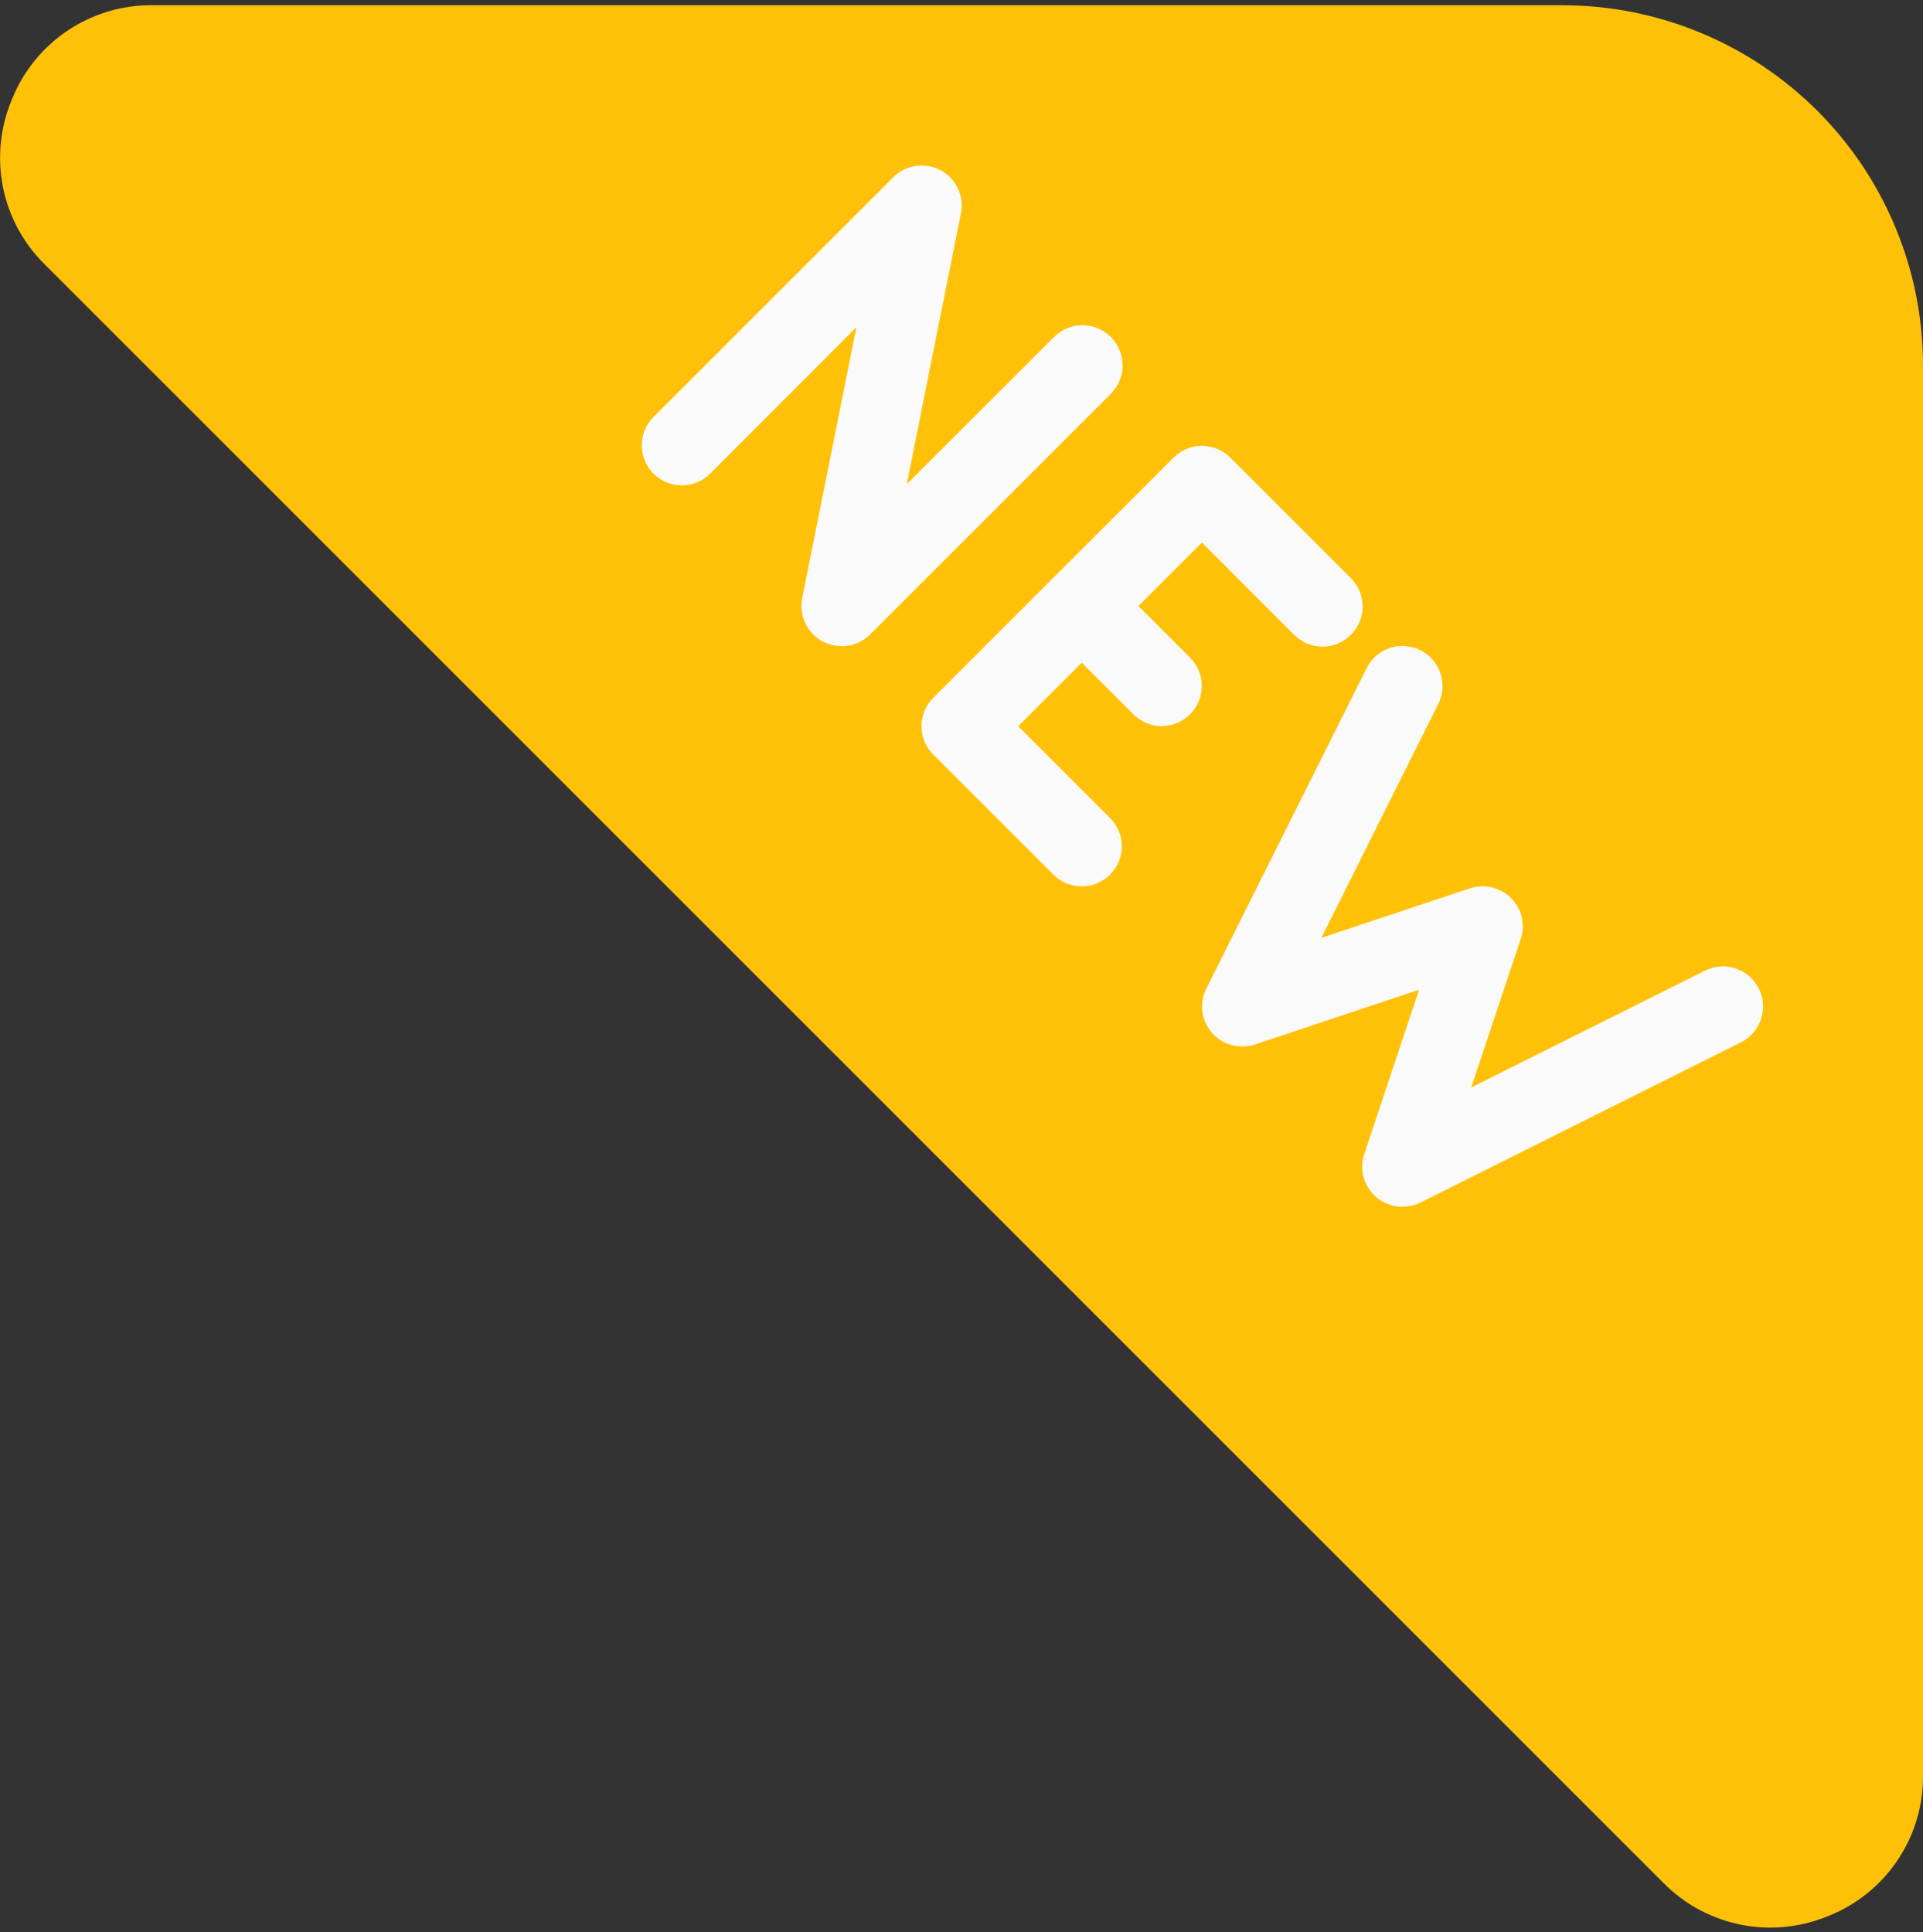 <?xml version="1.0" encoding="UTF-8"?><svg id="Layer_2" xmlns="http://www.w3.org/2000/svg" xmlns:xlink="http://www.w3.org/1999/xlink" viewBox="0 0 396.76 398.67"><rect x="0" y="0" width="396.76" height="398.67" fill="#333333" stroke="none"/><defs><clipPath id="clippath"><rect width="396.76" height="398.67" style="fill:none;"/></clipPath></defs><g id="Layer_1-2"><g style="clip-path:url(#clippath);"><path d="M322.38,1.08H31.47c-1.55-.02-3.08.08-4.61.3-1.53.21-3.04.54-4.52.98-1.48.44-2.92.99-4.32,1.65-1.4.66-2.74,1.41-4.03,2.27s-2.5,1.81-3.64,2.85c-1.15,1.04-2.2,2.16-3.18,3.36-.97,1.2-1.85,2.47-2.64,3.8-.79,1.33-1.47,2.72-2.04,4.15-.61,1.42-1.1,2.89-1.49,4.38-.39,1.5-.66,3.02-.82,4.55-.16,1.54-.2,3.08-.13,4.63.07,1.55.26,3.08.56,4.59s.71,3.01,1.24,4.46,1.16,2.86,1.89,4.22c.74,1.36,1.57,2.66,2.51,3.89.93,1.23,1.95,2.39,3.05,3.47l333.89,333.89c1.43,1.46,3,2.76,4.69,3.91,1.69,1.15,3.48,2.12,5.37,2.91,1.89.79,3.83,1.39,5.84,1.8,2.01.41,4.03.61,6.08.62,4.23,0,8.31-.83,12.21-2.46,1.43-.57,2.81-1.26,4.15-2.04,1.33-.79,2.6-1.66,3.8-2.64s2.32-2.03,3.36-3.17,1.99-2.35,2.85-3.64c.86-1.29,1.62-2.63,2.28-4.02.66-1.4,1.21-2.84,1.65-4.32s.77-2.98.99-4.52c.22-1.53.32-3.06.3-4.61V75.46c0-2.44-.12-4.87-.35-7.29-.24-2.43-.6-4.83-1.07-7.22-.47-2.39-1.07-4.75-1.78-7.08-.7-2.33-1.53-4.62-2.46-6.87-.93-2.26-1.97-4.45-3.12-6.6-1.15-2.15-2.4-4.24-3.75-6.26-1.35-2.03-2.81-3.98-4.35-5.86-1.55-1.89-3.18-3.69-4.91-5.41s-3.52-3.35-5.41-4.9c-1.88-1.54-3.84-2.99-5.86-4.35-2.03-1.35-4.11-2.6-6.26-3.75-2.15-1.15-4.34-2.19-6.6-3.12-2.25-.93-4.54-1.76-6.87-2.46-2.33-.71-4.69-1.3-7.08-1.78-2.39-.47-4.79-.83-7.22-1.07-2.42-.23-4.85-.35-7.29-.35Z" style="fill:#ffc107;"/></g><path d="M173.61,133.31c-.61,0-1.22-.07-1.81-.2-.6-.13-1.18-.33-1.73-.59s-1.07-.58-1.55-.96c-.48-.38-.92-.81-1.31-1.28s-.72-.98-.99-1.54c-.27-.55-.48-1.12-.63-1.71-.15-.59-.22-1.2-.23-1.81-.02-.61.04-1.22.16-1.82l11.18-55.89-30.28,30.33c-.39.37-.81.7-1.26.99-.45.29-.93.54-1.43.73-.49.2-1.01.35-1.54.45s-1.06.15-1.59.14-1.07-.06-1.59-.17c-.53-.11-1.04-.27-1.53-.47-.49-.21-.97-.46-1.41-.76-.45-.3-.86-.64-1.24-1.02s-.72-.79-1.02-1.23c-.3-.45-.55-.92-.76-1.41s-.36-1.01-.47-1.53-.16-1.06-.17-1.59.04-1.07.14-1.59c.1-.53.24-1.04.45-1.54.2-.49.44-.97.73-1.42.29-.45.62-.87.99-1.26l49.59-49.59c.63-.63,1.33-1.14,2.13-1.54.79-.4,1.63-.66,2.51-.79.88-.13,1.75-.12,2.63.03s1.7.43,2.48.85c.78.42,1.47.95,2.09,1.59.61.64,1.1,1.36,1.48,2.17.38.8.63,1.64.73,2.52.1.88.07,1.76-.1,2.63l-11.17,55.88,30.3-30.28c.38-.39.8-.74,1.25-1.06.45-.31.93-.58,1.43-.79.51-.22,1.03-.38,1.56-.49s1.08-.17,1.63-.18c.55,0,1.09.05,1.64.15.54.1,1.06.26,1.57.47.51.21.99.46,1.45.77.46.31.88.65,1.27,1.04.39.39.73.81,1.04,1.27.3.46.56.94.77,1.45.21.51.36,1.03.47,1.57.1.54.15,1.08.15,1.64,0,.55-.06,1.09-.18,1.63s-.28,1.06-.49,1.56c-.21.51-.48.98-.79,1.43-.31.45-.67.87-1.06,1.25l-49.59,49.59c-.78.78-1.68,1.38-2.69,1.79s-2.08.63-3.18.62Z" style="fill:#fafafa;"/><path d="M223.2,182.9c-1.1,0-2.15-.21-3.17-.63s-1.91-1.02-2.68-1.79l-24.8-24.79c-.38-.39-.72-.8-1.03-1.25-.3-.45-.56-.93-.77-1.43-.2-.5-.36-1.02-.47-1.55s-.16-1.07-.16-1.61.05-1.08.16-1.61.27-1.05.47-1.55c.21-.5.46-.98.77-1.43.3-.45.65-.87,1.03-1.26l49.59-49.58c.39-.39.8-.73,1.25-1.03.45-.3.93-.55,1.43-.76.5-.21,1.02-.36,1.55-.47.53-.11,1.07-.16,1.61-.16s1.08.05,1.61.16c.53.1,1.05.26,1.55.47s.98.46,1.43.76c.45.3.87.65,1.26,1.03l24.79,24.79c.4.38.74.8,1.06,1.25s.58.93.8,1.43c.21.51.38,1.03.49,1.56.11.54.17,1.08.18,1.63,0,.55-.04,1.09-.15,1.63-.1.54-.26,1.06-.47,1.57-.21.51-.46.99-.77,1.45-.31.46-.65.88-1.04,1.27s-.81.73-1.27,1.04c-.45.3-.94.56-1.45.77-.51.21-1.03.36-1.57.47s-1.08.15-1.63.15c-.55,0-1.09-.06-1.63-.18-.54-.11-1.06-.28-1.56-.49-.51-.21-.98-.48-1.43-.79s-.87-.66-1.25-1.06l-18.94-18.96-37.9,37.9,18.94,18.94c.58.57,1.06,1.22,1.45,1.94.39.72.66,1.48.82,2.29.16.8.2,1.61.12,2.42s-.28,1.6-.59,2.35-.73,1.45-1.24,2.08c-.52.63-1.12,1.18-1.8,1.63-.68.45-1.41.8-2.19,1.04-.78.24-1.58.36-2.4.36Z" style="fill:#fafafa;"/><path d="M239.73,149.84c-1.1,0-2.16-.21-3.17-.63-1.02-.42-1.91-1.02-2.69-1.79l-16.53-16.53c-.38-.39-.71-.81-1-1.26-.29-.45-.54-.93-.73-1.43-.2-.49-.35-1.01-.45-1.54s-.15-1.06-.14-1.59.06-1.07.17-1.59c.1-.53.27-1.04.47-1.53.2-.49.46-.96.76-1.41.3-.45.64-.86,1.02-1.24.38-.38.79-.72,1.23-1.02.45-.3.92-.55,1.41-.76s1.01-.36,1.53-.47,1.06-.16,1.59-.17,1.07.04,1.6.14c.53.1,1.04.24,1.54.45.5.2.97.44,1.42.73.45.29.87.62,1.26.99l16.53,16.53c.57.58,1.06,1.22,1.44,1.94.39.72.66,1.48.82,2.28.16.8.2,1.61.11,2.42-.08.81-.28,1.59-.59,2.35-.31.75-.72,1.44-1.24,2.08-.52.63-1.11,1.17-1.79,1.63s-1.41.8-2.19,1.04c-.78.23-1.58.35-2.39.36Z" style="fill:#fafafa;"/><path d="M289.32,249.01c-.65,0-1.3-.08-1.93-.23-.64-.16-1.25-.38-1.83-.68-.58-.3-1.13-.66-1.62-1.09-.49-.42-.94-.9-1.32-1.43-.39-.53-.7-1.1-.95-1.71-.24-.6-.42-1.23-.52-1.88-.1-.65-.12-1.29-.07-1.95.06-.65.19-1.29.4-1.91l11.31-33.9-33.9,11.31c-.78.25-1.57.38-2.39.4s-1.61-.08-2.4-.3c-.79-.21-1.53-.54-2.22-.97-.69-.43-1.31-.96-1.85-1.57-.54-.62-.97-1.3-1.3-2.05s-.55-1.52-.65-2.33c-.1-.81-.08-1.62.06-2.42.14-.81.39-1.57.76-2.31l33.06-66.11c.24-.48.53-.94.86-1.38.33-.43.7-.82,1.11-1.18.41-.35.85-.67,1.32-.94.47-.27.96-.49,1.48-.66s1.04-.3,1.58-.36c.54-.07,1.08-.08,1.62-.04.54.04,1.07.13,1.6.27.53.14,1.03.33,1.52.58s.94.53,1.37.86c.43.33.82.7,1.18,1.11.35.41.67.85.94,1.32.27.47.49.96.66,1.48s.29,1.04.36,1.58c.07.54.08,1.08.04,1.62s-.13,1.07-.27,1.6c-.15.53-.34,1.03-.58,1.52l-24.13,48.27,30.66-10.22c.73-.23,1.47-.37,2.24-.41.77-.03,1.53.04,2.27.22s1.45.45,2.13.82c.67.37,1.28.83,1.83,1.36.54.54,1,1.15,1.38,1.82.38.67.65,1.38.83,2.13.17.75.24,1.51.21,2.27-.03.77-.17,1.52-.41,2.24l-10.22,30.65,48.27-24.13c.48-.24.99-.44,1.52-.58.52-.15,1.05-.23,1.59-.27.54-.04,1.08-.03,1.62.05.54.07,1.07.19,1.58.36.52.17,1.01.39,1.48.66.47.27.91.58,1.32.94.41.35.78.74,1.11,1.18.33.43.62.89.86,1.37.24.48.44.99.58,1.52.15.52.23,1.05.28,1.59.04.54.02,1.08-.05,1.62s-.19,1.06-.36,1.58-.39,1.01-.66,1.48c-.27.47-.58.91-.93,1.32-.36.41-.75.78-1.18,1.11-.43.33-.89.62-1.37.86l-66.12,33.06c-1.18.58-2.42.87-3.73.86Z" style="fill:#fafafa;"/></g></svg>